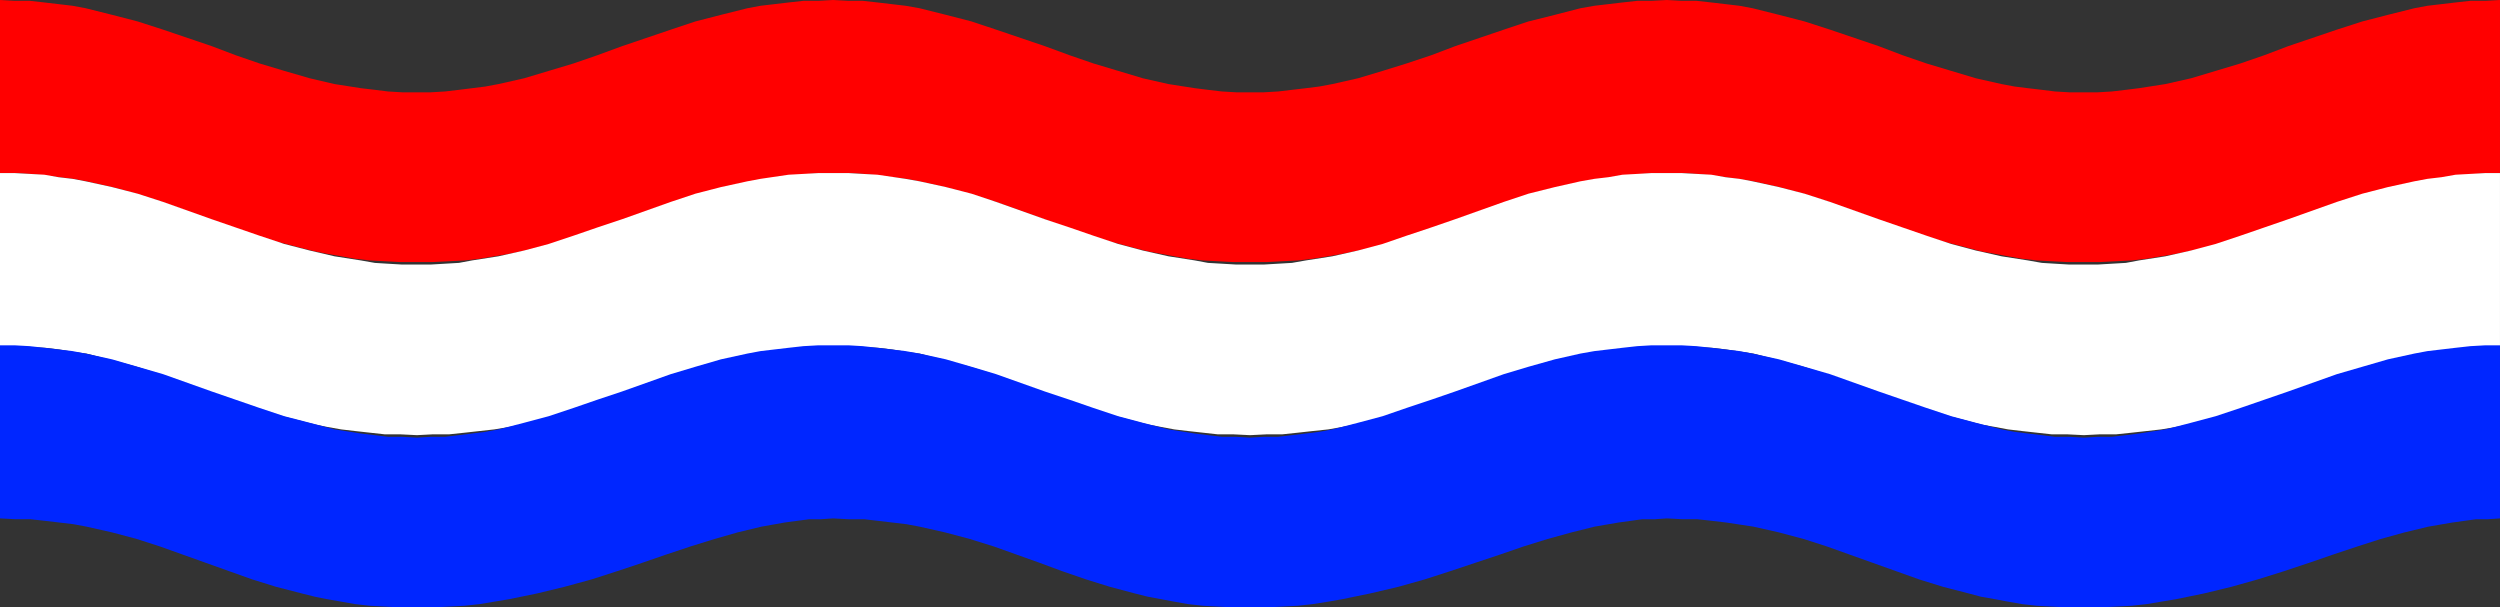 <?xml version="1.0" encoding="UTF-8" standalone="no"?>
<svg
   version="1.0"
   width="129.724mm"
   height="31.519mm"
   id="svg3"
   sodipodi:docname="Patriotic Banner 6.wmf"
   xmlns:inkscape="http://www.inkscape.org/namespaces/inkscape"
   xmlns:sodipodi="http://sodipodi.sourceforge.net/DTD/sodipodi-0.dtd"
   xmlns="http://www.w3.org/2000/svg"
   xmlns:svg="http://www.w3.org/2000/svg">
  <rect width="100%" height="100%" fill="#333333" stroke="none"/>
  <sodipodi:namedview
     id="namedview3"
     pagecolor="#ffffff"
     bordercolor="#000000"
     borderopacity="0.25"
     inkscape:showpageshadow="2"
     inkscape:pageopacity="0.0"
     inkscape:pagecheckerboard="0"
     inkscape:deskcolor="#d1d1d1"
     inkscape:document-units="mm" />
  <defs
     id="defs1">
    <pattern
       id="WMFhbasepattern"
       patternUnits="userSpaceOnUse"
       width="6"
       height="6"
       x="0"
       y="0" />
  </defs>
  <path
     style="fill:#ff0000;fill-opacity:1;fill-rule:evenodd;stroke:none"
     d="m 326.916,33.943 h 3.07 l 2.909,0.162 2.909,0.323 2.747,0.323 5.333,0.808 5.01,1.131 4.848,1.293 4.525,1.455 9.05,3.233 4.525,1.616 4.525,1.616 4.686,1.455 5.01,1.293 2.424,0.647 2.747,0.485 2.586,0.485 2.747,0.485 2.909,0.323 2.909,0.162 3.07,0.162 h 3.232 3.07 l 3.232,-0.162 3.07,-0.162 2.909,-0.323 2.909,-0.485 2.909,-0.485 5.494,-1.131 5.333,-1.293 5.171,-1.455 5.171,-1.616 4.848,-1.616 4.686,-1.616 4.848,-1.616 4.525,-1.455 4.686,-1.293 4.686,-1.131 4.686,-0.808 4.686,-0.647 2.262,-0.162 h 2.424 V 0 l -2.909,0.162 h -2.909 l -2.909,0.323 -2.747,0.323 -2.747,0.323 -2.586,0.485 -5.171,1.293 -5.01,1.293 -5.01,1.616 -9.534,3.233 -4.686,1.778 -4.686,1.616 -4.848,1.455 -4.848,1.455 -5.01,1.131 -5.171,0.808 -2.586,0.323 -2.747,0.323 -2.747,0.162 h -2.747 -2.909 l -2.747,-0.162 -2.586,-0.323 -2.747,-0.323 -2.586,-0.323 -2.586,-0.485 -5.01,-1.131 -4.848,-1.455 -4.848,-1.455 -4.686,-1.616 -4.686,-1.778 -9.534,-3.233 -5.01,-1.616 -5.01,-1.293 -5.171,-1.293 -2.586,-0.485 -2.747,-0.323 -2.747,-0.323 -2.909,-0.323 h -2.909 L 326.916,0 l -3.07,0.162 h -2.747 l -2.909,0.323 -2.747,0.323 -2.747,0.323 -2.747,0.485 -5.01,1.293 -5.171,1.293 -4.848,1.616 -9.534,3.233 -4.686,1.778 -4.848,1.616 -4.686,1.455 -4.848,1.455 -5.01,1.131 -2.586,0.485 -2.586,0.323 -2.747,0.323 -2.747,0.323 -2.747,0.162 h -2.747 -2.747 l -2.747,-0.162 -2.747,-0.323 -2.586,-0.323 -5.171,-0.808 -5.01,-1.131 -4.848,-1.455 -4.848,-1.455 -4.686,-1.616 -4.848,-1.778 -9.534,-3.233 -4.848,-1.616 -5.01,-1.293 -5.171,-1.293 -2.747,-0.485 -5.494,-0.647 -2.909,-0.323 h -2.747 L 163.377,0 l -2.909,0.162 h -2.909 l -2.909,0.323 -5.494,0.647 -2.586,0.485 -5.171,1.293 -5.01,1.293 -4.848,1.616 -9.534,3.233 -4.848,1.778 -4.686,1.616 -4.848,1.455 -4.848,1.455 -5.01,1.131 -2.586,0.485 -2.586,0.323 -2.586,0.323 -2.747,0.323 -2.747,0.162 H 81.77 78.861 L 76.114,17.942 73.528,17.618 70.781,17.295 65.61,16.487 60.762,15.355 55.752,13.901 50.904,12.446 46.218,10.83 41.531,9.052 31.997,5.819 26.987,4.203 21.978,2.909 16.806,1.616 14.221,1.131 11.474,0.808 8.726,0.485 5.818,0.162 H 2.909 L 0,0 v 33.943 h 3.07 l 2.909,0.162 2.909,0.323 2.747,0.323 2.747,0.323 2.586,0.485 5.01,1.131 4.848,1.293 4.525,1.455 9.05,3.233 4.525,1.616 4.525,1.616 4.686,1.455 5.01,1.293 2.586,0.647 2.424,0.485 2.747,0.485 2.747,0.485 2.909,0.323 2.909,0.162 3.07,0.162 h 3.232 3.07 l 3.232,-0.162 3.07,-0.162 2.909,-0.323 2.909,-0.485 2.909,-0.485 5.494,-1.131 5.333,-1.293 5.333,-1.455 5.01,-1.616 4.848,-1.616 4.686,-1.616 4.848,-1.616 4.686,-1.455 4.525,-1.293 4.686,-1.131 4.525,-0.808 4.848,-0.647 2.262,-0.162 h 2.424 3.07 l 3.07,0.162 2.747,0.323 2.747,0.323 2.747,0.323 2.586,0.485 5.01,1.131 4.848,1.293 4.686,1.455 9.05,3.233 4.363,1.616 4.686,1.616 4.686,1.455 4.848,1.293 2.586,0.647 2.586,0.485 2.586,0.485 2.747,0.485 2.909,0.323 2.909,0.162 3.07,0.162 h 3.232 3.232 l 3.07,-0.162 3.07,-0.162 2.909,-0.323 3.07,-0.485 2.747,-0.485 5.494,-1.131 5.494,-1.293 5.171,-1.455 5.01,-1.616 4.848,-1.616 4.848,-1.616 4.686,-1.616 4.686,-1.455 4.686,-1.293 4.525,-1.131 4.686,-0.808 4.686,-0.647 2.424,-0.162 z"
     id="path1" />
  <path
     style="fill:#ffffff;fill-opacity:1;fill-rule:evenodd;stroke:none"
     d="m 326.916,67.887 h 3.07 l 2.909,0.162 2.909,0.162 2.747,0.323 5.333,0.808 5.01,1.293 4.848,1.293 4.525,1.455 9.05,3.233 4.525,1.616 4.525,1.616 4.686,1.455 5.01,1.293 2.424,0.647 2.747,0.485 2.586,0.485 2.747,0.323 2.909,0.323 2.909,0.323 h 3.07 l 3.232,0.162 3.07,-0.162 h 3.232 l 3.07,-0.323 2.909,-0.323 2.909,-0.323 2.909,-0.485 5.494,-1.131 5.333,-1.293 5.171,-1.455 5.171,-1.616 4.848,-1.616 4.686,-1.778 4.848,-1.455 4.525,-1.455 4.686,-1.293 4.686,-1.293 4.686,-0.808 4.686,-0.485 2.262,-0.162 h 2.424 V 33.943 h -2.909 l -2.909,0.162 -2.909,0.162 -2.747,0.485 -2.747,0.323 -2.586,0.485 -5.171,1.131 -5.01,1.293 -5.01,1.616 -9.534,3.394 -4.686,1.616 -4.686,1.616 -4.848,1.616 -4.848,1.293 -5.01,1.131 -5.171,0.808 -2.586,0.485 -2.747,0.162 -2.747,0.162 h -2.747 -2.909 l -2.747,-0.162 -2.586,-0.162 -2.747,-0.485 -5.171,-0.808 -5.01,-1.131 -4.848,-1.293 -4.848,-1.616 -4.686,-1.616 -4.686,-1.616 -9.534,-3.394 -5.01,-1.616 -5.01,-1.293 -5.171,-1.131 -2.586,-0.485 -2.747,-0.323 -2.747,-0.485 -2.909,-0.162 -2.909,-0.162 h -2.909 -3.07 l -2.747,0.162 -2.909,0.162 -2.747,0.485 -2.747,0.323 -2.747,0.485 -5.01,1.131 -5.171,1.293 -4.848,1.616 -9.534,3.394 -4.686,1.616 -4.848,1.616 -4.686,1.616 -4.848,1.293 -5.01,1.131 -5.171,0.808 -2.747,0.485 -2.747,0.162 -2.747,0.162 h -2.747 -2.747 l -2.747,-0.162 -2.747,-0.162 -2.586,-0.485 -5.171,-0.808 -5.01,-1.131 -4.848,-1.293 -4.848,-1.616 -4.686,-1.616 -4.848,-1.616 -9.534,-3.394 -4.848,-1.616 -5.01,-1.293 -5.171,-1.131 -2.747,-0.485 -5.494,-0.808 -2.909,-0.162 -2.747,-0.162 h -3.07 -2.909 l -2.909,0.162 -2.909,0.162 -5.494,0.808 -2.586,0.485 -5.171,1.131 -5.01,1.293 -4.848,1.616 -9.534,3.394 -4.848,1.616 -4.686,1.616 -4.848,1.616 -4.848,1.293 -5.01,1.131 -5.171,0.808 -2.586,0.485 -2.747,0.162 -2.747,0.162 H 81.77 78.861 L 76.114,51.723 73.528,51.562 70.781,51.077 65.61,50.269 60.762,49.137 55.752,47.844 50.904,46.228 46.218,44.611 41.531,42.995 31.997,39.601 26.987,37.984 21.978,36.691 16.806,35.56 14.221,35.075 11.474,34.752 8.726,34.267 5.818,34.105 2.909,33.943 H 0 v 33.943 h 3.07 l 2.909,0.162 2.909,0.162 2.747,0.323 2.747,0.485 2.586,0.323 5.01,1.293 4.848,1.293 4.525,1.455 9.05,3.233 4.525,1.616 4.525,1.616 4.686,1.455 5.01,1.293 2.586,0.647 2.424,0.485 2.747,0.485 2.747,0.323 2.909,0.323 2.909,0.323 h 3.07 l 3.232,0.162 3.07,-0.162 h 3.232 l 3.07,-0.323 2.909,-0.323 2.909,-0.323 2.909,-0.485 5.494,-1.131 5.333,-1.293 5.333,-1.455 5.01,-1.616 4.848,-1.616 4.686,-1.778 4.848,-1.455 4.686,-1.455 4.525,-1.293 4.686,-1.293 4.525,-0.808 4.848,-0.485 2.262,-0.162 h 2.424 3.07 l 3.07,0.162 2.747,0.162 2.747,0.323 2.747,0.485 2.586,0.323 5.01,1.293 4.848,1.293 4.686,1.455 9.05,3.233 4.363,1.616 4.686,1.616 4.686,1.455 4.848,1.293 2.586,0.647 2.586,0.485 2.586,0.485 2.747,0.323 2.909,0.323 2.909,0.323 h 3.07 l 3.232,0.162 3.232,-0.162 h 3.07 l 3.07,-0.323 2.909,-0.323 3.07,-0.323 2.747,-0.485 5.494,-1.131 5.494,-1.293 5.171,-1.455 5.01,-1.616 4.848,-1.616 4.848,-1.778 4.686,-1.455 4.686,-1.455 4.686,-1.293 4.525,-1.293 4.686,-0.808 4.686,-0.485 2.424,-0.162 z"
     id="path2" />
  <path
     style="fill:#0026ff;fill-opacity:1;fill-rule:evenodd;stroke:none"
     d="m 326.916,101.669 3.07,0.162 h 2.909 l 2.909,0.323 2.747,0.323 5.333,0.808 5.01,1.131 4.848,1.293 4.525,1.455 9.05,3.233 4.525,1.616 4.525,1.616 4.686,1.455 5.01,1.293 2.424,0.647 2.747,0.485 2.586,0.485 2.747,0.485 2.909,0.323 2.909,0.162 3.07,0.162 h 3.232 3.07 l 3.232,-0.162 3.07,-0.162 2.909,-0.323 2.909,-0.485 2.909,-0.485 5.494,-1.131 5.333,-1.293 5.171,-1.455 5.171,-1.616 4.848,-1.616 4.686,-1.616 4.848,-1.616 4.525,-1.455 4.686,-1.293 4.686,-1.131 4.686,-0.808 4.686,-0.647 h 2.262 l 2.424,-0.162 V 67.725 h -2.909 l -2.909,0.162 -2.909,0.323 -2.747,0.323 -2.747,0.323 -2.586,0.485 -5.171,1.131 -5.01,1.455 -5.01,1.455 -9.534,3.394 -4.686,1.616 -4.686,1.616 -4.848,1.616 -4.848,1.293 -5.01,1.293 -5.171,0.808 -2.586,0.323 -2.747,0.323 h -2.747 l -2.747,0.162 -2.909,-0.162 h -2.747 l -2.586,-0.323 -2.747,-0.323 -2.586,-0.323 -2.586,-0.485 -5.01,-1.293 -4.848,-1.293 -4.848,-1.616 -4.686,-1.616 -4.686,-1.616 -9.534,-3.394 -5.01,-1.455 -5.01,-1.455 -5.171,-1.131 -2.586,-0.485 -2.747,-0.323 -2.747,-0.323 -2.909,-0.323 -2.909,-0.162 h -2.909 -3.07 l -2.747,0.162 -2.909,0.323 -2.747,0.323 -2.747,0.323 -2.747,0.485 -5.01,1.131 -5.171,1.455 -4.848,1.455 -9.534,3.394 -4.686,1.616 -4.848,1.616 -4.686,1.616 -4.848,1.293 -5.01,1.293 -2.586,0.485 -2.586,0.323 -2.747,0.323 -2.747,0.323 h -2.747 l -2.747,0.162 -2.747,-0.162 h -2.747 l -2.747,-0.323 -2.586,-0.323 -5.171,-0.808 -5.01,-1.293 -4.848,-1.293 -4.848,-1.616 -4.686,-1.616 -4.848,-1.616 -9.534,-3.394 -4.848,-1.455 -5.01,-1.455 -5.171,-1.131 -2.747,-0.485 -5.494,-0.647 -2.909,-0.323 -2.747,-0.162 h -3.07 -2.909 l -2.909,0.162 -2.909,0.323 -5.494,0.647 -2.586,0.485 -5.171,1.131 -5.01,1.455 -4.848,1.455 -9.534,3.394 -4.848,1.616 -4.686,1.616 -4.848,1.616 -4.848,1.293 -5.01,1.293 -2.586,0.485 -2.586,0.323 -2.586,0.323 -2.747,0.323 h -2.747 l -2.747,0.162 -2.909,-0.162 H 76.114 L 73.528,85.344 70.781,85.02 65.61,84.212 60.762,82.919 55.752,81.626 50.904,80.01 46.218,78.393 41.531,76.777 31.997,73.383 26.987,71.928 21.978,70.473 16.806,69.342 14.221,68.857 11.474,68.534 8.726,68.21 5.818,67.887 2.909,67.725 H 0 v 33.943 l 3.07,0.162 h 2.909 l 2.909,0.323 2.747,0.323 2.747,0.323 2.586,0.485 5.01,1.131 4.848,1.293 4.525,1.455 9.05,3.233 4.525,1.616 4.525,1.616 4.686,1.455 5.01,1.293 2.586,0.647 2.424,0.485 2.747,0.485 2.747,0.485 2.909,0.323 2.909,0.162 3.07,0.162 h 3.232 3.07 l 3.232,-0.162 3.07,-0.162 2.909,-0.323 2.909,-0.485 2.909,-0.485 5.494,-1.131 5.333,-1.293 5.333,-1.455 5.01,-1.616 4.848,-1.616 4.686,-1.616 4.848,-1.616 4.686,-1.455 4.525,-1.293 4.686,-1.131 4.525,-0.808 4.848,-0.647 h 2.262 l 2.424,-0.162 3.07,0.162 h 3.07 l 2.747,0.323 2.747,0.323 2.747,0.323 2.586,0.485 5.01,1.131 4.848,1.293 4.686,1.455 9.05,3.233 4.363,1.616 4.686,1.616 4.686,1.455 4.848,1.293 2.586,0.647 2.586,0.485 2.586,0.485 2.747,0.485 2.909,0.323 2.909,0.162 3.07,0.162 h 3.232 3.232 l 3.07,-0.162 3.07,-0.162 2.909,-0.323 3.07,-0.485 2.747,-0.485 5.494,-1.131 5.494,-1.293 5.171,-1.455 5.01,-1.616 4.848,-1.616 4.848,-1.616 4.686,-1.616 4.686,-1.455 4.686,-1.293 4.525,-1.131 4.686,-0.808 4.686,-0.647 h 2.424 z"
     id="path3" />
</svg>
